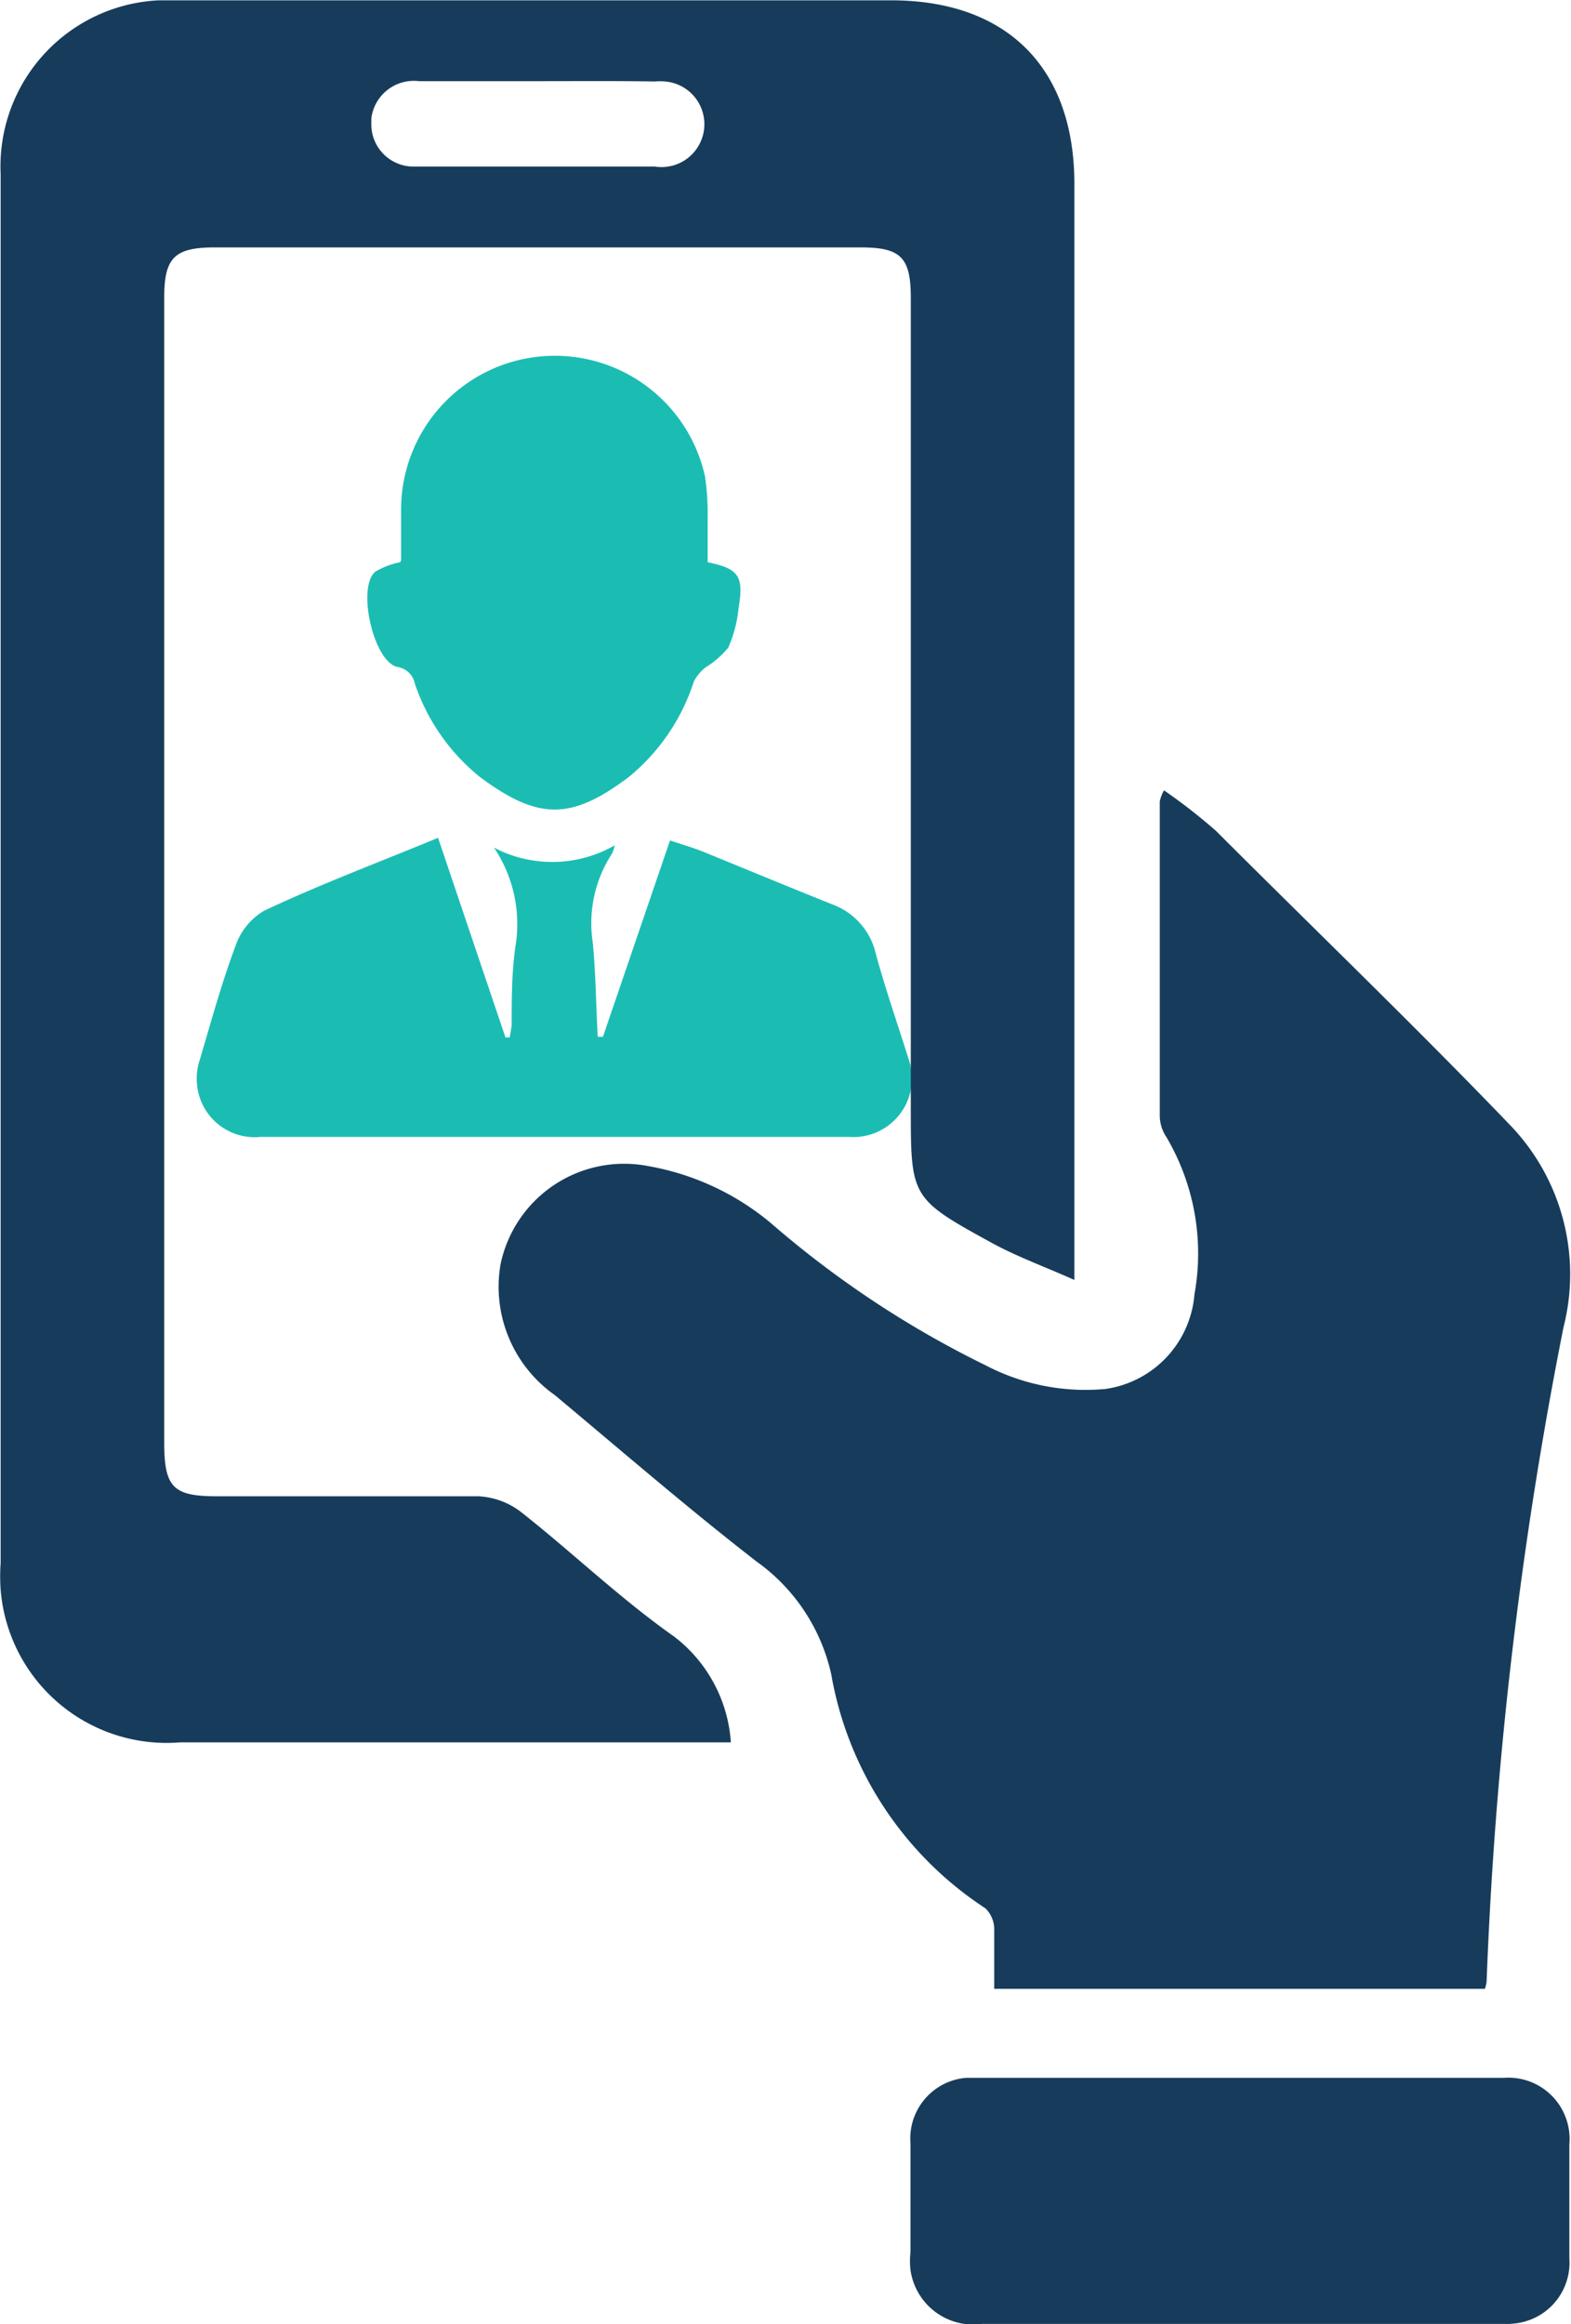 <svg id="Layer_1" data-name="Layer 1" xmlns="http://www.w3.org/2000/svg" viewBox="0 0 48.02 71.02"><defs><style>.cls-1{fill:#1bbdb3;}.cls-1,.cls-2{fill-rule:evenodd;}.cls-2{fill:#173c5b;}</style></defs><title>Proctoring</title><path class="cls-1" d="M13.37,25.59l2.06,6.1h.13l.06-.36c0-.84,0-1.69.13-2.52a4.19,4.19,0,0,0-.67-2.92,3.84,3.84,0,0,0,3.69-.07.94.94,0,0,1-.1.28,3.89,3.89,0,0,0-.57,2.7c.09.95.1,1.91.15,2.87l.16,0,2.05-6c.35.12.71.22,1.05.36,1.3.53,2.6,1.07,3.9,1.59a2.11,2.11,0,0,1,1.34,1.51c.29,1.07.66,2.13,1,3.21a1.79,1.79,0,0,1-1.81,2.39h-18A1.77,1.77,0,0,1,6,33.1a1.84,1.84,0,0,1,.1-.77c.34-1.15.66-2.32,1.08-3.44a2,2,0,0,1,.87-1.07C9.79,27,11.56,26.34,13.37,25.59Zm-1.13-8.47c0-.51,0-1,0-1.57a4.7,4.7,0,0,1,9.29-1,8,8,0,0,1,.08,1.29c0,.44,0,.89,0,1.33.94.19,1.11.42.95,1.37a4,4,0,0,1-.32,1.24,2.81,2.81,0,0,1-.69.6,1.36,1.36,0,0,0-.36.43,6.24,6.24,0,0,1-2,2.93c-1.76,1.32-2.76,1.31-4.53,0a6.22,6.22,0,0,1-2-2.86.64.64,0,0,0-.53-.51c-.73-.15-1.25-2.43-.68-2.91a2.34,2.34,0,0,1,.76-.29Z" transform="translate(0.02 0.01)"/><path class="cls-2" d="M22.32,53.23H5.48A5.09,5.09,0,0,1,0,48.57a5.75,5.75,0,0,1,0-.83V5.32A5.08,5.08,0,0,1,4.83,0H27.22c3.54,0,5.6,2.06,5.6,5.61V39.1c-.92-.41-1.75-.71-2.52-1.13-2.5-1.37-2.48-1.39-2.48-4.22q0-12.33,0-24.66c0-1.24-.31-1.54-1.53-1.54H6.54C5.31,7.55,5,7.87,5,9.08v35c0,1.36.28,1.63,1.6,1.63,2.66,0,5.32,0,8,0a2.32,2.32,0,0,1,1.33.5c1.57,1.24,3,2.62,4.66,3.79A4.44,4.44,0,0,1,22.32,53.23ZM16.41,2.47c-1.21,0-2.42,0-3.62,0a1.31,1.31,0,0,0-1.46,1.14c0,.06,0,.11,0,.16a1.29,1.29,0,0,0,1.27,1.31H20a1.31,1.31,0,1,0,.31-2.6,1.6,1.6,0,0,0-.31,0C18.83,2.46,17.62,2.47,16.41,2.47ZM35.56,24.14a17.38,17.38,0,0,1,1.59,1.24c3,3,6.07,5.95,9,9a6.57,6.57,0,0,1,1.62,6.17,127.15,127.15,0,0,0-2.35,20,1.6,1.6,0,0,1-.05.21h-15c0-.6,0-1.2,0-1.8a.9.9,0,0,0-.27-.66,10.74,10.74,0,0,1-4.71-7.14A5.76,5.76,0,0,0,23.1,47.7C21,46.07,19,44.34,16.94,42.62a4.05,4.05,0,0,1-1.66-4,3.86,3.86,0,0,1,4.51-3,8,8,0,0,1,3.75,1.74,30.34,30.34,0,0,0,6.57,4.35,6.58,6.58,0,0,0,3.67.72,3.18,3.18,0,0,0,2.71-2.89,7,7,0,0,0-.86-4.81,1.19,1.19,0,0,1-.2-.66c0-3.2,0-6.39,0-9.59A1.14,1.14,0,0,1,35.56,24.14ZM37.83,71H30a1.94,1.94,0,0,1-2.19-1.65,2.44,2.44,0,0,1,0-.54c0-1.11,0-2.22,0-3.33a1.86,1.86,0,0,1,1.7-2h.33q8.06,0,16.11,0a1.87,1.87,0,0,1,2,1.71,1.71,1.71,0,0,1,0,.32q0,1.74,0,3.48a1.87,1.87,0,0,1-1.71,2A1.61,1.61,0,0,1,46,71C43.25,71,40.54,71,37.83,71Z" transform="translate(0.02 0.01)"/></svg>